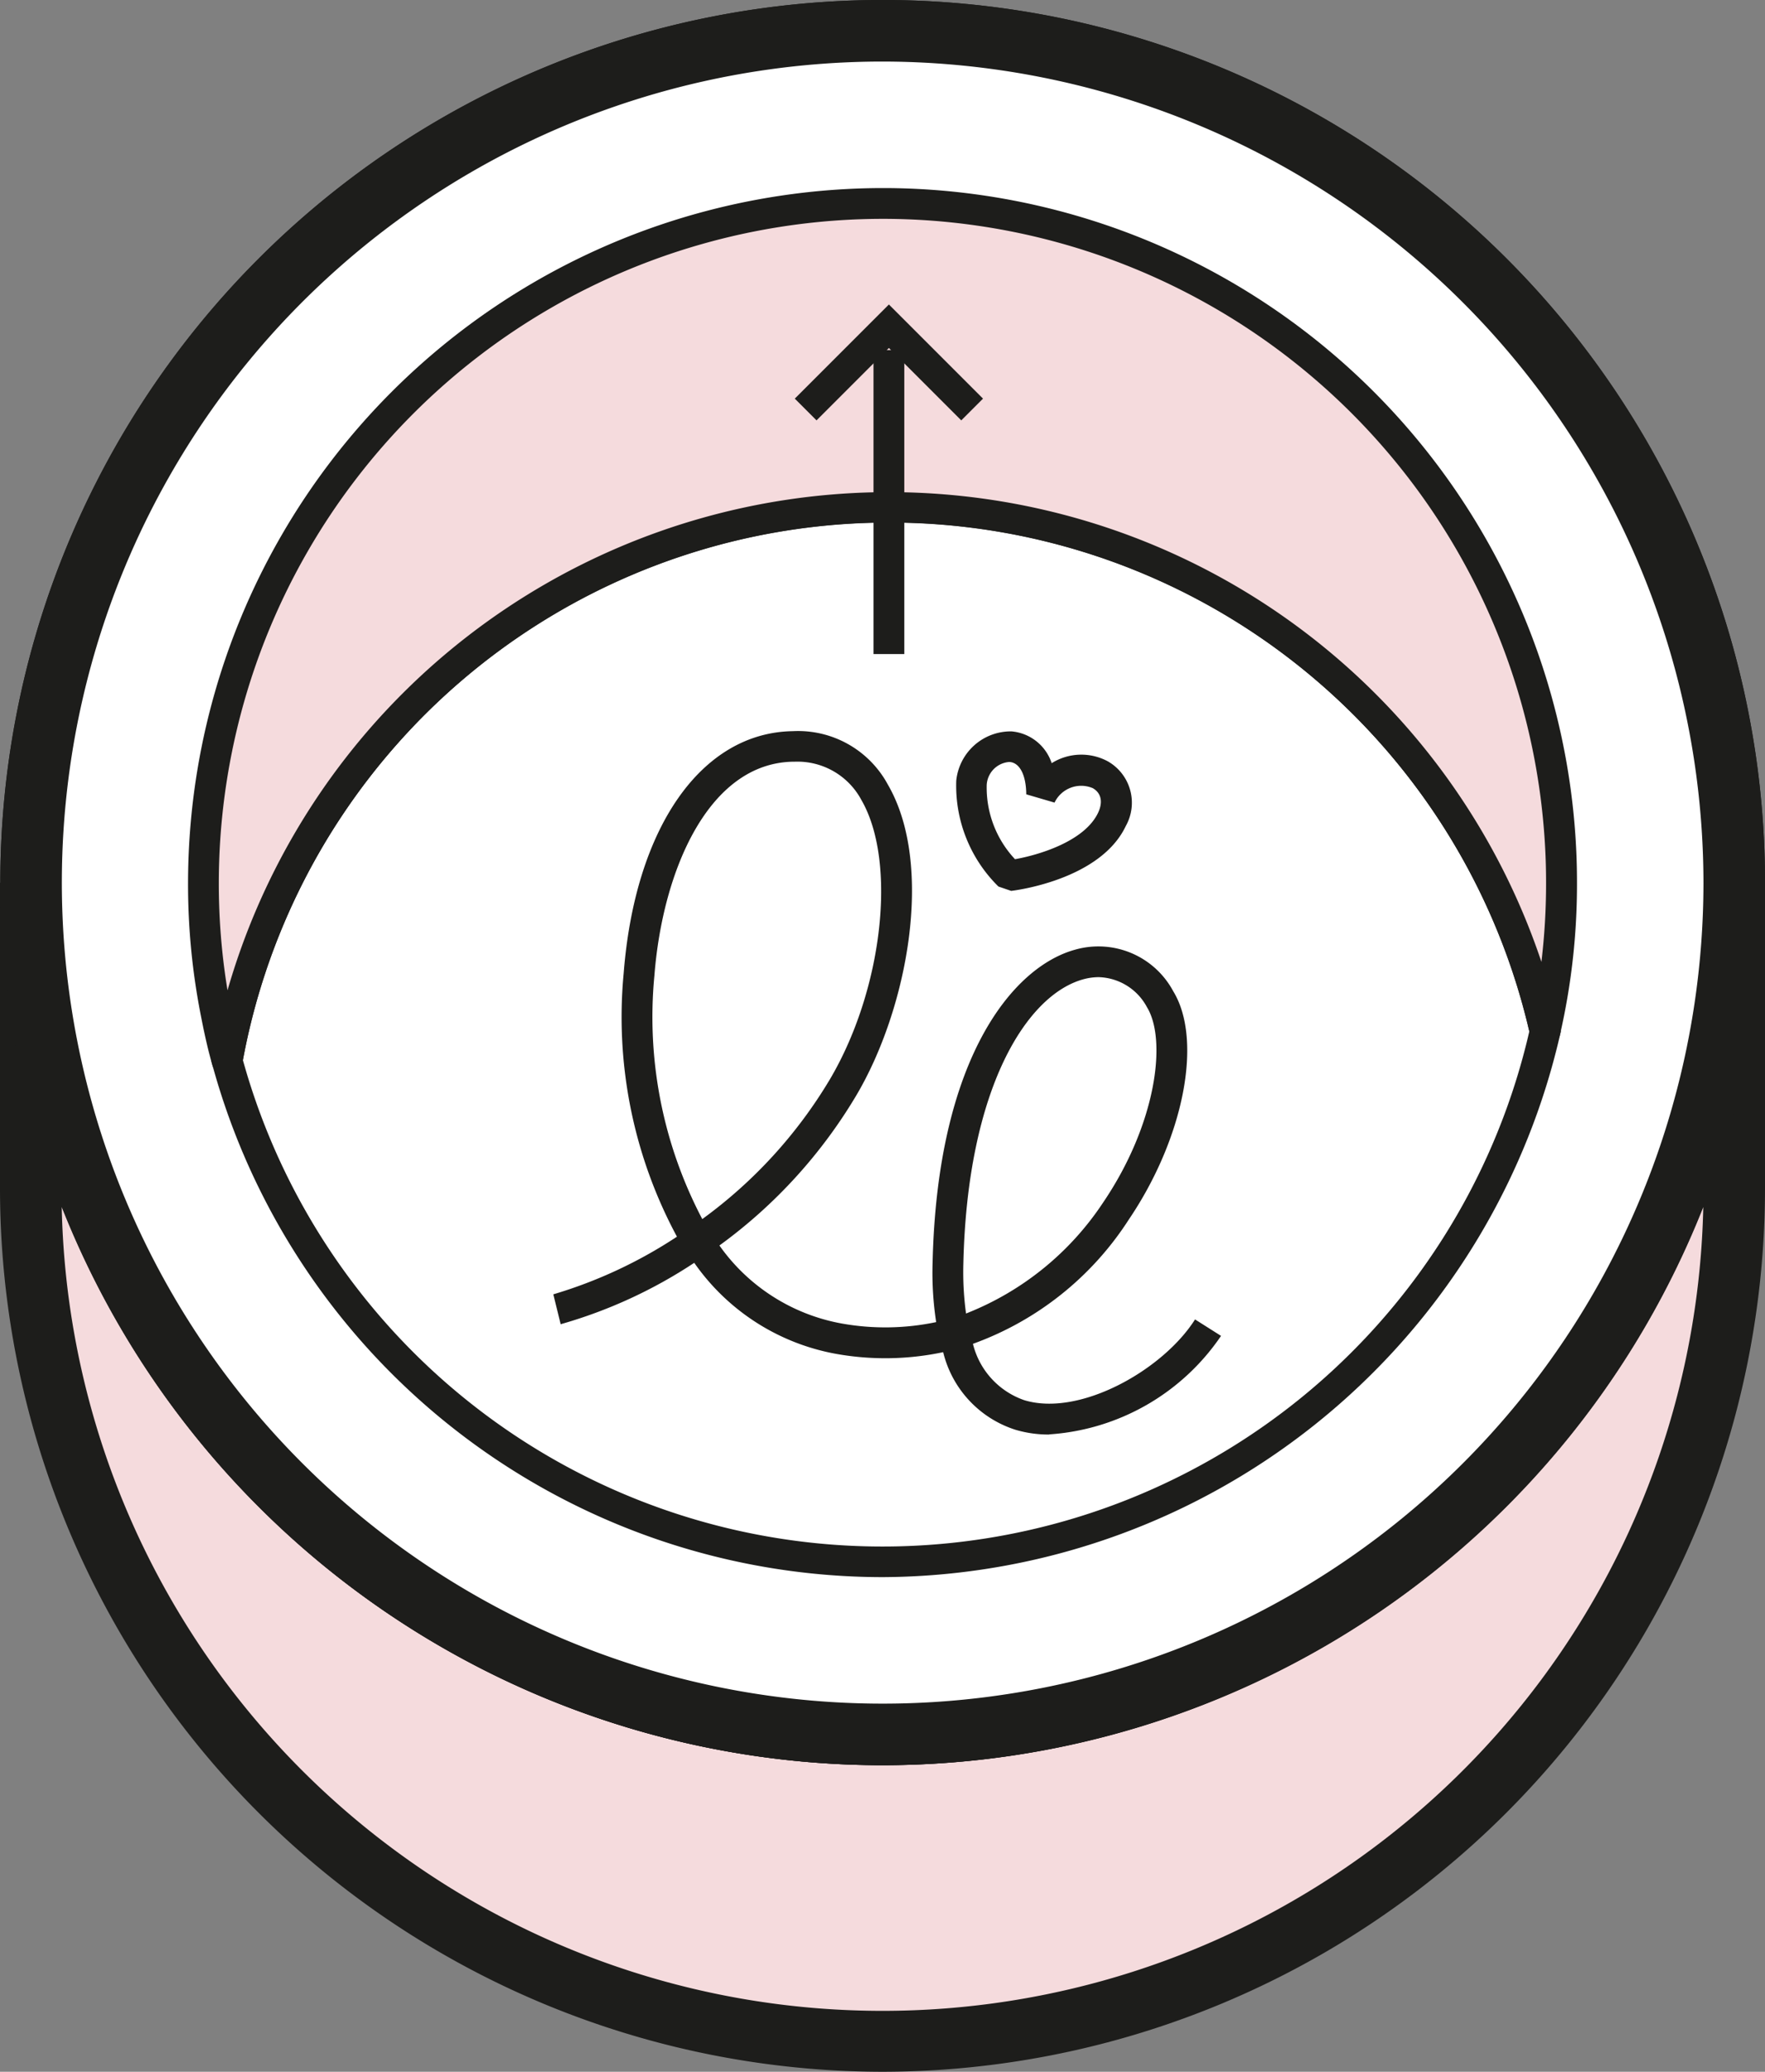 <svg id="Group_1159" data-name="Group 1159" xmlns="http://www.w3.org/2000/svg" xmlns:xlink="http://www.w3.org/1999/xlink" width="57.36" height="67.31" viewBox="0 0 57.36 67.31">
  <rect x="0" y="0" width="57.36" height="67.31" fill="#808080" stroke="none"/>
  <defs>
    <clipPath id="clip-path">
      <rect id="Rectangle_951" data-name="Rectangle 951" width="57.36" height="67.31" transform="translate(0 0)" fill="none"/>
    </clipPath>
  </defs>
  <g id="Group_1158" data-name="Group 1158" clip-path="url(#clip-path)">
    <path id="Path_3146" data-name="Path 3146" d="M56.36,28.68v9.95A27.68,27.68,0,0,1,1,38.63V28.68a27.68,27.68,0,0,0,55.36,0" fill="#f5dbdd"/>
    <path id="Path_3147" data-name="Path 3147" d="M28.68,67.31A28.711,28.711,0,0,1,0,38.63V28.68H2a26.68,26.68,0,0,0,53.36,0h2v9.95A28.712,28.712,0,0,1,28.68,67.31M2.006,39.217a26.68,26.68,0,0,0,53.348,0,28.685,28.685,0,0,1-53.348,0" fill="#1d1d1b"/>
    <path id="Path_3148" data-name="Path 3148" d="M56.36,28.68A27.68,27.68,0,1,1,28.68,1,27.681,27.681,0,0,1,56.36,28.68" fill="#f5dbdd"/>
    <path id="Path_3149" data-name="Path 3149" d="M28.68,57.35A28.675,28.675,0,1,1,57.36,28.68,28.708,28.708,0,0,1,28.68,57.35M28.68,2A26.675,26.675,0,1,0,55.36,28.68,26.71,26.71,0,0,0,28.68,2" fill="#1d1d1b"/>
    <path id="Path_3150" data-name="Path 3150" d="M56.36,28.68A27.68,27.68,0,1,1,28.68,1,27.681,27.681,0,0,1,56.36,28.68" fill="#fff"/>
    <path id="Path_3151" data-name="Path 3151" d="M28.68,57.35A28.675,28.675,0,1,1,57.36,28.68,28.708,28.708,0,0,1,28.68,57.35M28.68,2A26.675,26.675,0,1,0,55.36,28.68,26.71,26.71,0,0,0,28.68,2" fill="#1d1d1b"/>
    <path id="Path_3152" data-name="Path 3152" d="M50.21,33.51a22.07,22.07,0,0,1-42.83.95,21.858,21.858,0,0,1,42.83-.95" fill="#fff"/>
    <path id="Path_3153" data-name="Path 3153" d="M28.681,51.24A22.6,22.6,0,0,1,6.9,34.591l-.029-.108.02-.11A22.358,22.358,0,0,1,50.7,33.4l.025.109-.025.109A22.7,22.7,0,0,1,28.681,51.24M7.893,34.438A21.57,21.57,0,0,0,49.7,33.511a21.358,21.358,0,0,0-41.805.927" fill="#1d1d1b"/>
    <path id="Path_3154" data-name="Path 3154" d="M50.72,27.54A22.078,22.078,0,0,0,28.79,6.61h-.11A22.069,22.069,0,0,0,6.61,28.68a21.5,21.5,0,0,0,.42,4.28c.1.51.21,1.01.35,1.5a21.858,21.858,0,0,1,42.83-.95,21.347,21.347,0,0,0,.54-4.83q0-.57-.03-1.14" fill="#f5dbdd"/>
    <path id="Path_3155" data-name="Path 3155" d="M7.381,34.96A.5.5,0,0,1,6.9,34.6c-.127-.443-.238-.918-.36-1.541a22.024,22.024,0,0,1-.429-4.376A22.6,22.6,0,0,1,28.681,6.11h.109a22.57,22.57,0,0,1,22.43,21.4c.021.389.03.778.03,1.166a21.86,21.86,0,0,1-.553,4.943.5.5,0,0,1-.487.387h0a.5.5,0,0,1-.485-.391,21.358,21.358,0,0,0-41.85.929.5.5,0,0,1-.467.412H7.381M28.788,7.11h-.107A21.594,21.594,0,0,0,7.111,28.68a21.336,21.336,0,0,0,.283,3.495,22.364,22.364,0,0,1,42.7-.924,21.583,21.583,0,0,0,.151-2.571c0-.371-.009-.742-.029-1.114h0A21.569,21.569,0,0,0,28.788,7.11" fill="#1d1d1b"/>
    <line id="Line_21" data-name="Line 21" y1="9.876" transform="translate(28.888 11.375)" fill="#fff"/>
    <rect id="Rectangle_950" data-name="Rectangle 950" width="1" height="9.876" transform="translate(28.388 11.374)" fill="#1d1d1b"/>
    <path id="Path_3156" data-name="Path 3156" d="M31.24,13.658l-2.352-2.352-2.352,2.352-.707-.707,3.059-3.059,3.059,3.059Z" fill="#1d1d1b"/>
    <path id="Path_3157" data-name="Path 3157" d="M18.1,42.537a16.4,16.4,0,0,0,9.291-7.193c2.424-4.082,2.7-11.151-1.619-11.089-6.7.1-7.252,17.743,1.5,19.241C35.251,44.862,39.429,35.29,37.7,32.467c-1.8-2.937-6.681-.729-6.893,8.571-.177,7.774,6.594,5.038,8.452,2.1" fill="#fff"/>
    <path id="Path_3158" data-name="Path 3158" d="M34.1,46.607a3.782,3.782,0,0,1-1.1-.155,3.517,3.517,0,0,1-2.348-2.521,9.086,9.086,0,0,1-3.464.058,7.176,7.176,0,0,1-4.626-2.961,15.6,15.6,0,0,1-4.341,1.995l-.239-.971A15.085,15.085,0,0,0,22,40.179a15.048,15.048,0,0,1-1.732-8.552c.368-4.739,2.525-7.829,5.5-7.872A3.315,3.315,0,0,1,28.859,25.5c1.512,2.612.639,7.278-1.037,10.1a16.362,16.362,0,0,1-4.442,4.865A6.219,6.219,0,0,0,27.356,43a8.032,8.032,0,0,0,3.068-.046,10.587,10.587,0,0,1-.116-1.931c.151-6.626,2.6-9.621,4.647-10.173a2.759,2.759,0,0,1,3.172,1.352c.971,1.584.349,4.775-1.445,7.424a10.093,10.093,0,0,1-5.063,4.034,2.589,2.589,0,0,0,1.669,1.831c1.808.55,4.515-.989,5.549-2.624l.845.535a7.332,7.332,0,0,1-5.584,3.2m1.607-14.855a1.925,1.925,0,0,0-.49.067c-1.851.5-3.777,3.547-3.907,9.231a9.923,9.923,0,0,0,.087,1.63,9.5,9.5,0,0,0,4.459-3.612c1.721-2.539,2.077-5.268,1.421-6.34a1.836,1.836,0,0,0-1.57-.976m-9.876-7h-.048c-2.748.04-4.246,3.519-4.514,6.949a14.1,14.1,0,0,0,1.556,7.911,15.3,15.3,0,0,0,4.139-4.526c1.727-2.91,2.2-7.072,1.032-9.09a2.355,2.355,0,0,0-2.165-1.244" fill="#1d1d1b"/>
    <path id="Path_3159" data-name="Path 3159" d="M32.8,28.446s2.619-.3,3.34-1.828c.683-1.447-1.306-2.318-2.286-.815-.018-2.188-2.087-1.814-2.279-.374A4.119,4.119,0,0,0,32.8,28.446" fill="#fff"/>
    <path id="Path_3160" data-name="Path 3160" d="M32.855,28.942l-.407-.139a4.593,4.593,0,0,1-1.371-3.441,1.781,1.781,0,0,1,1.792-1.6,1.51,1.51,0,0,1,1.309,1.033A1.815,1.815,0,0,1,36,24.734a1.547,1.547,0,0,1,.588,2.1c-.83,1.758-3.617,2.1-3.735,2.111m-.078-4.187a.792.792,0,0,0-.708.74,3.4,3.4,0,0,0,.919,2.417c.777-.138,2.259-.579,2.7-1.508.166-.353.1-.644-.172-.8a.96.96,0,0,0-1.243.469l-.919-.269c-.005-.628-.214-1.031-.545-1.051h-.03" fill="#1d1d1b"/>
  </g>
</svg>
